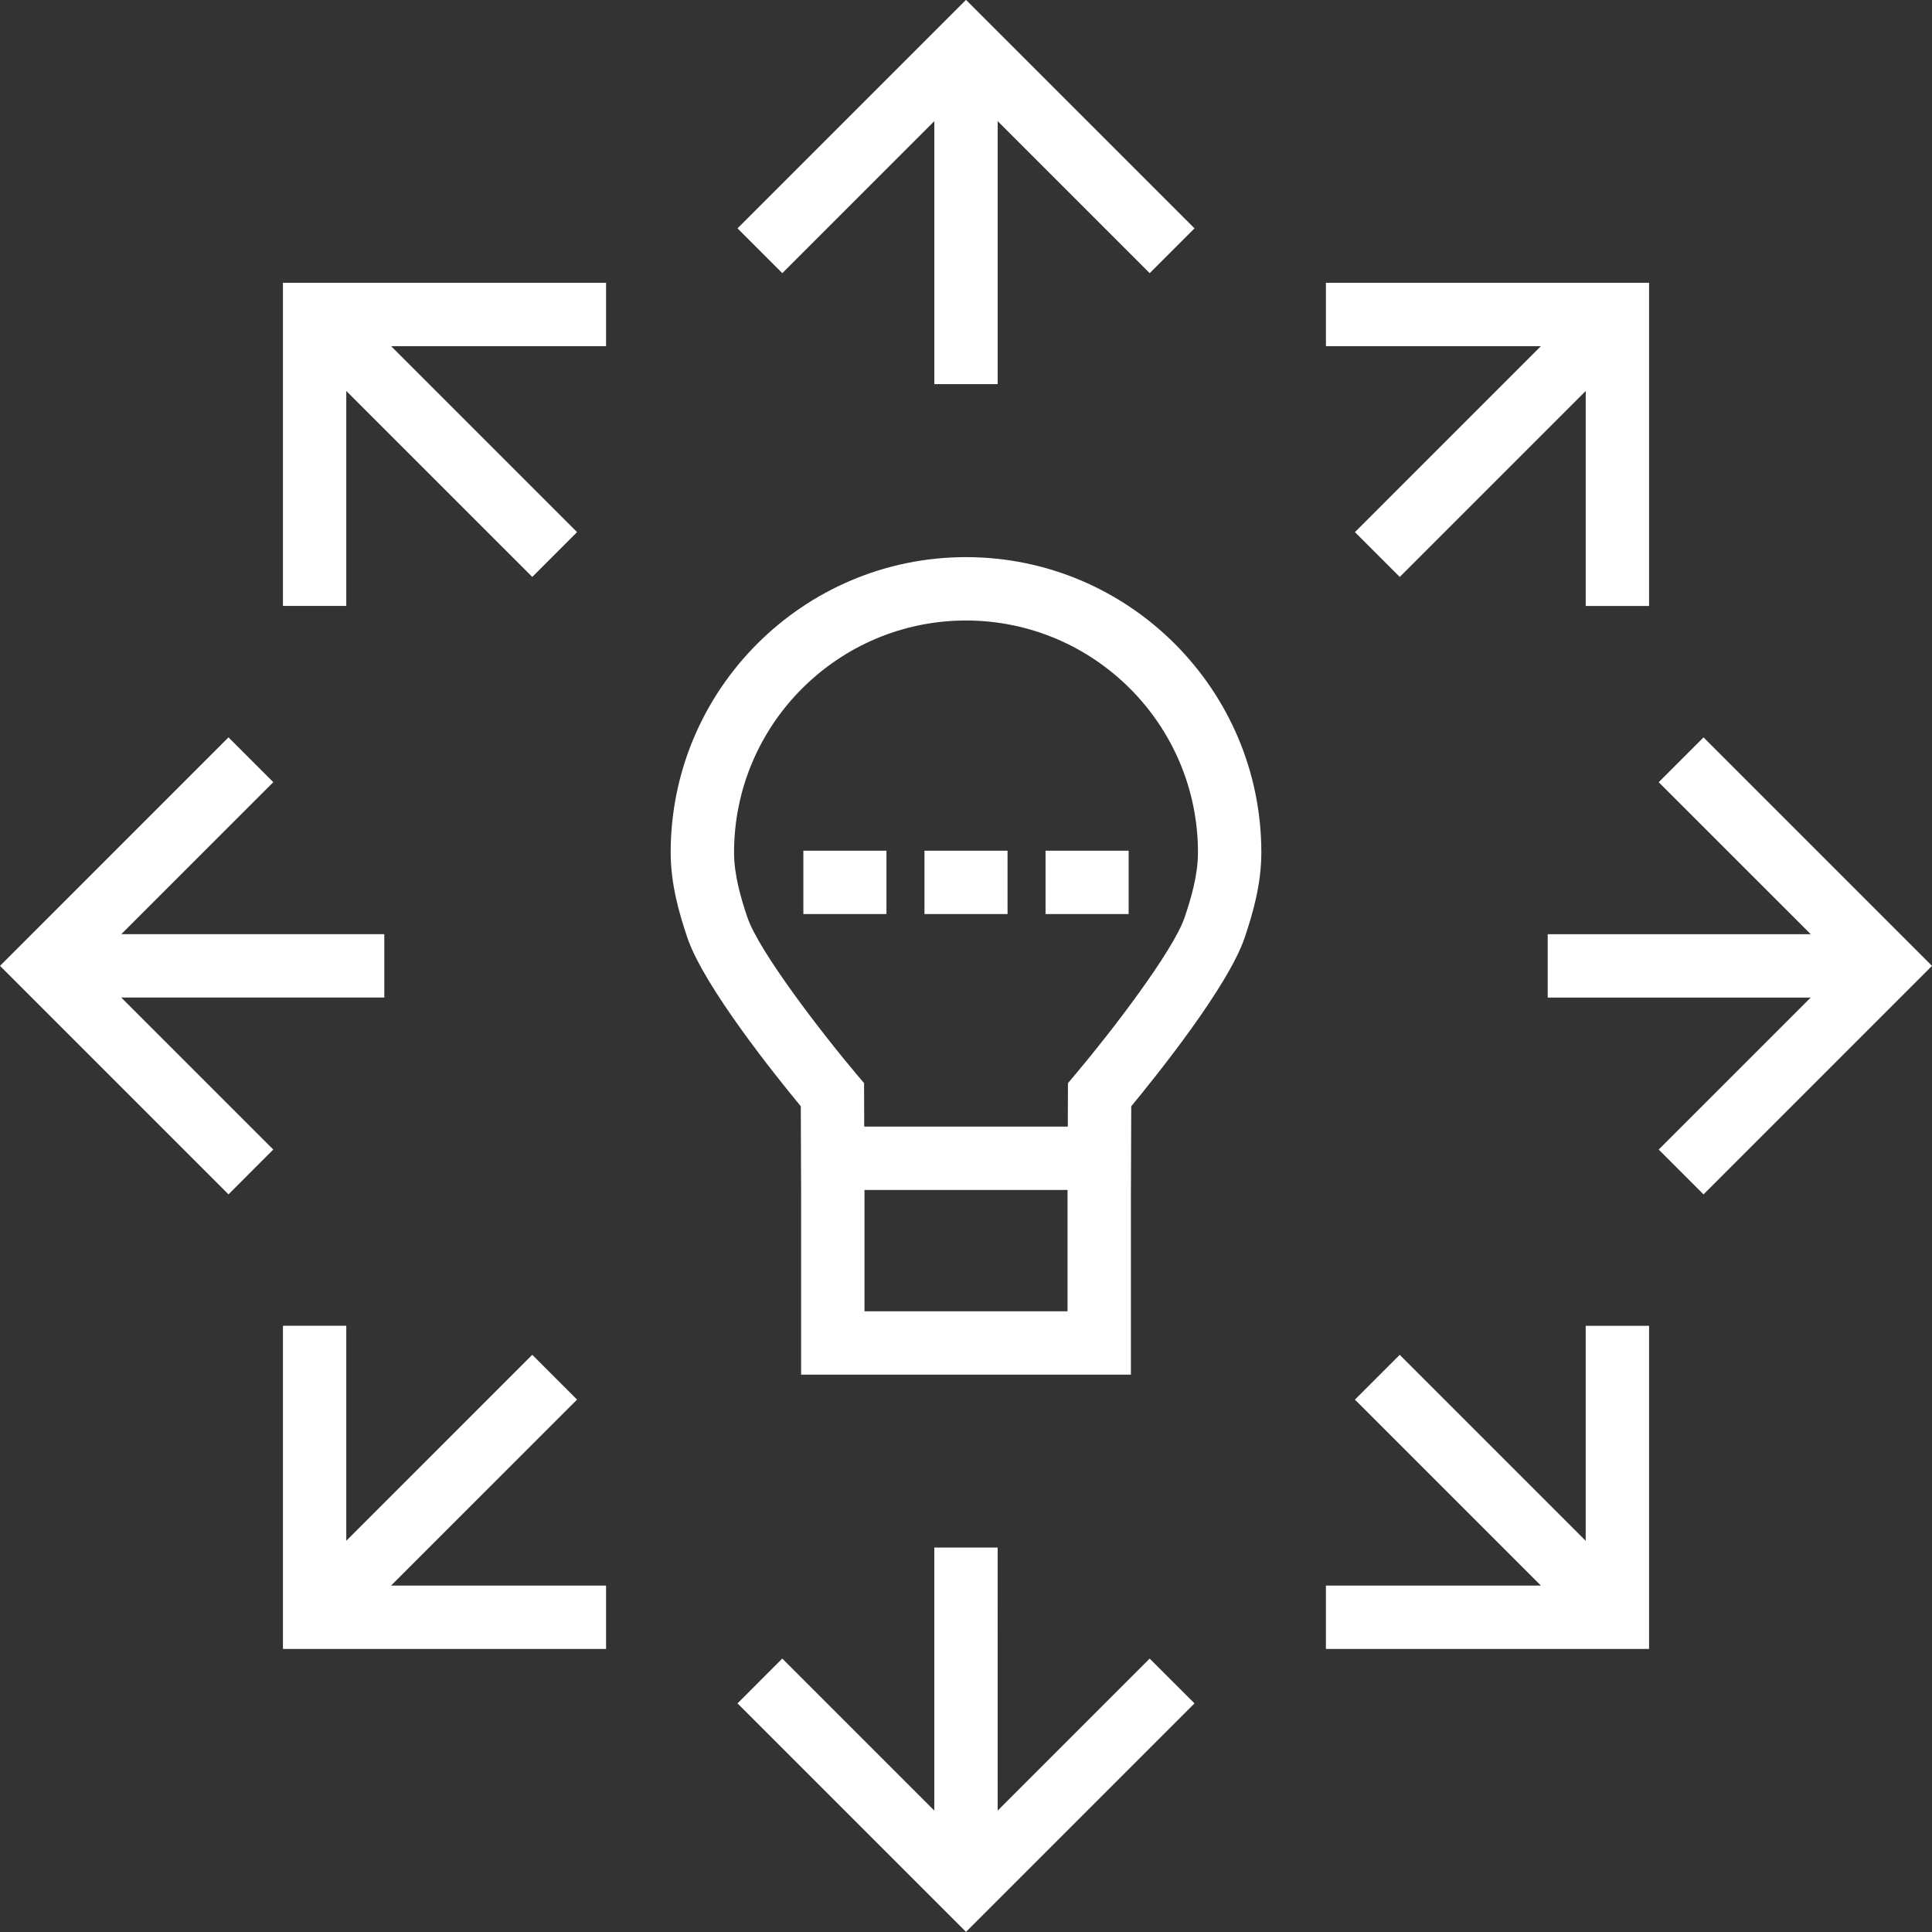 <svg width="76" height="76" viewBox="0 0 76 76" fill="none" xmlns="http://www.w3.org/2000/svg">
<rect x="0" y="0" width="76" height="76" fill="#333333" stroke="none"/>
<path d="M37.999 21.916C31.594 21.917 26.383 27.129 26.383 33.534C26.383 34.777 26.715 35.926 27.039 36.886C27.689 38.806 30.526 42.339 31.501 43.518L31.513 46.81H31.514V54.075H44.487V46.81H44.488L44.5 43.518C45.475 42.339 48.313 38.806 48.962 36.886C49.286 35.926 49.618 34.777 49.618 33.534C49.617 27.129 44.406 21.917 37.999 21.916ZM41.994 51.582H34.007V46.81H41.994V51.582ZM46.6 36.088C46.155 37.405 43.728 40.573 42.304 42.261L42.011 42.607L42.005 44.318H33.996L33.99 42.607L33.697 42.261C32.273 40.573 29.846 37.405 29.401 36.088C29.141 35.32 28.876 34.416 28.876 33.534C28.876 28.503 32.969 24.41 38.001 24.409C43.032 24.41 47.125 28.503 47.125 33.534C47.125 34.416 46.86 35.32 46.6 36.088Z" fill="white"/>
<path d="M36.754 4.766V15.111H39.246V4.766L45.226 10.746L46.989 8.983L38 -0.005L29.012 8.983L30.774 10.745L36.754 4.766Z" fill="white"/>
<path d="M53.3 20.933L55.063 22.695L62.378 15.38V23.837H64.87V11.125H52.159V13.617H60.615L53.3 20.933Z" fill="white"/>
<path d="M67.012 29.007L65.249 30.77L71.229 36.749L60.883 36.749V39.242L71.229 39.242L65.249 45.221L67.012 46.984L76 37.995L67.012 29.007Z" fill="white"/>
<path d="M62.377 60.611L55.062 53.295L53.299 55.058L60.615 62.373H52.158V64.865H64.87V52.154H62.377V60.611Z" fill="white"/>
<path d="M39.246 71.224L39.245 60.878H36.753L36.753 71.224L30.773 65.244L29.011 67.007L38 75.995L46.988 67.007L45.225 65.245L39.246 71.224Z" fill="white"/>
<path d="M22.7 55.057L20.937 53.294L13.622 60.61V52.153H11.13V64.865H23.841V62.373H15.384L22.7 55.057Z" fill="white"/>
<path d="M15.117 39.241L15.117 36.748L4.771 36.748L10.751 30.769L8.988 29.006L0 37.995L8.988 46.983L10.75 45.22L4.771 39.241L15.117 39.241Z" fill="white"/>
<path d="M11.13 23.836H13.622V15.38L20.938 22.695L22.7 20.932L15.385 13.617H23.841V11.124H11.13V23.836Z" fill="white"/>
<path d="M34.871 33.465H31.602V35.957H34.871V33.465Z" fill="white"/>
<path d="M39.634 33.465H36.366V35.957H39.634V33.465Z" fill="white"/>
<path d="M44.398 33.465H41.129V35.957H44.398V33.465Z" fill="white"/>
</svg>
